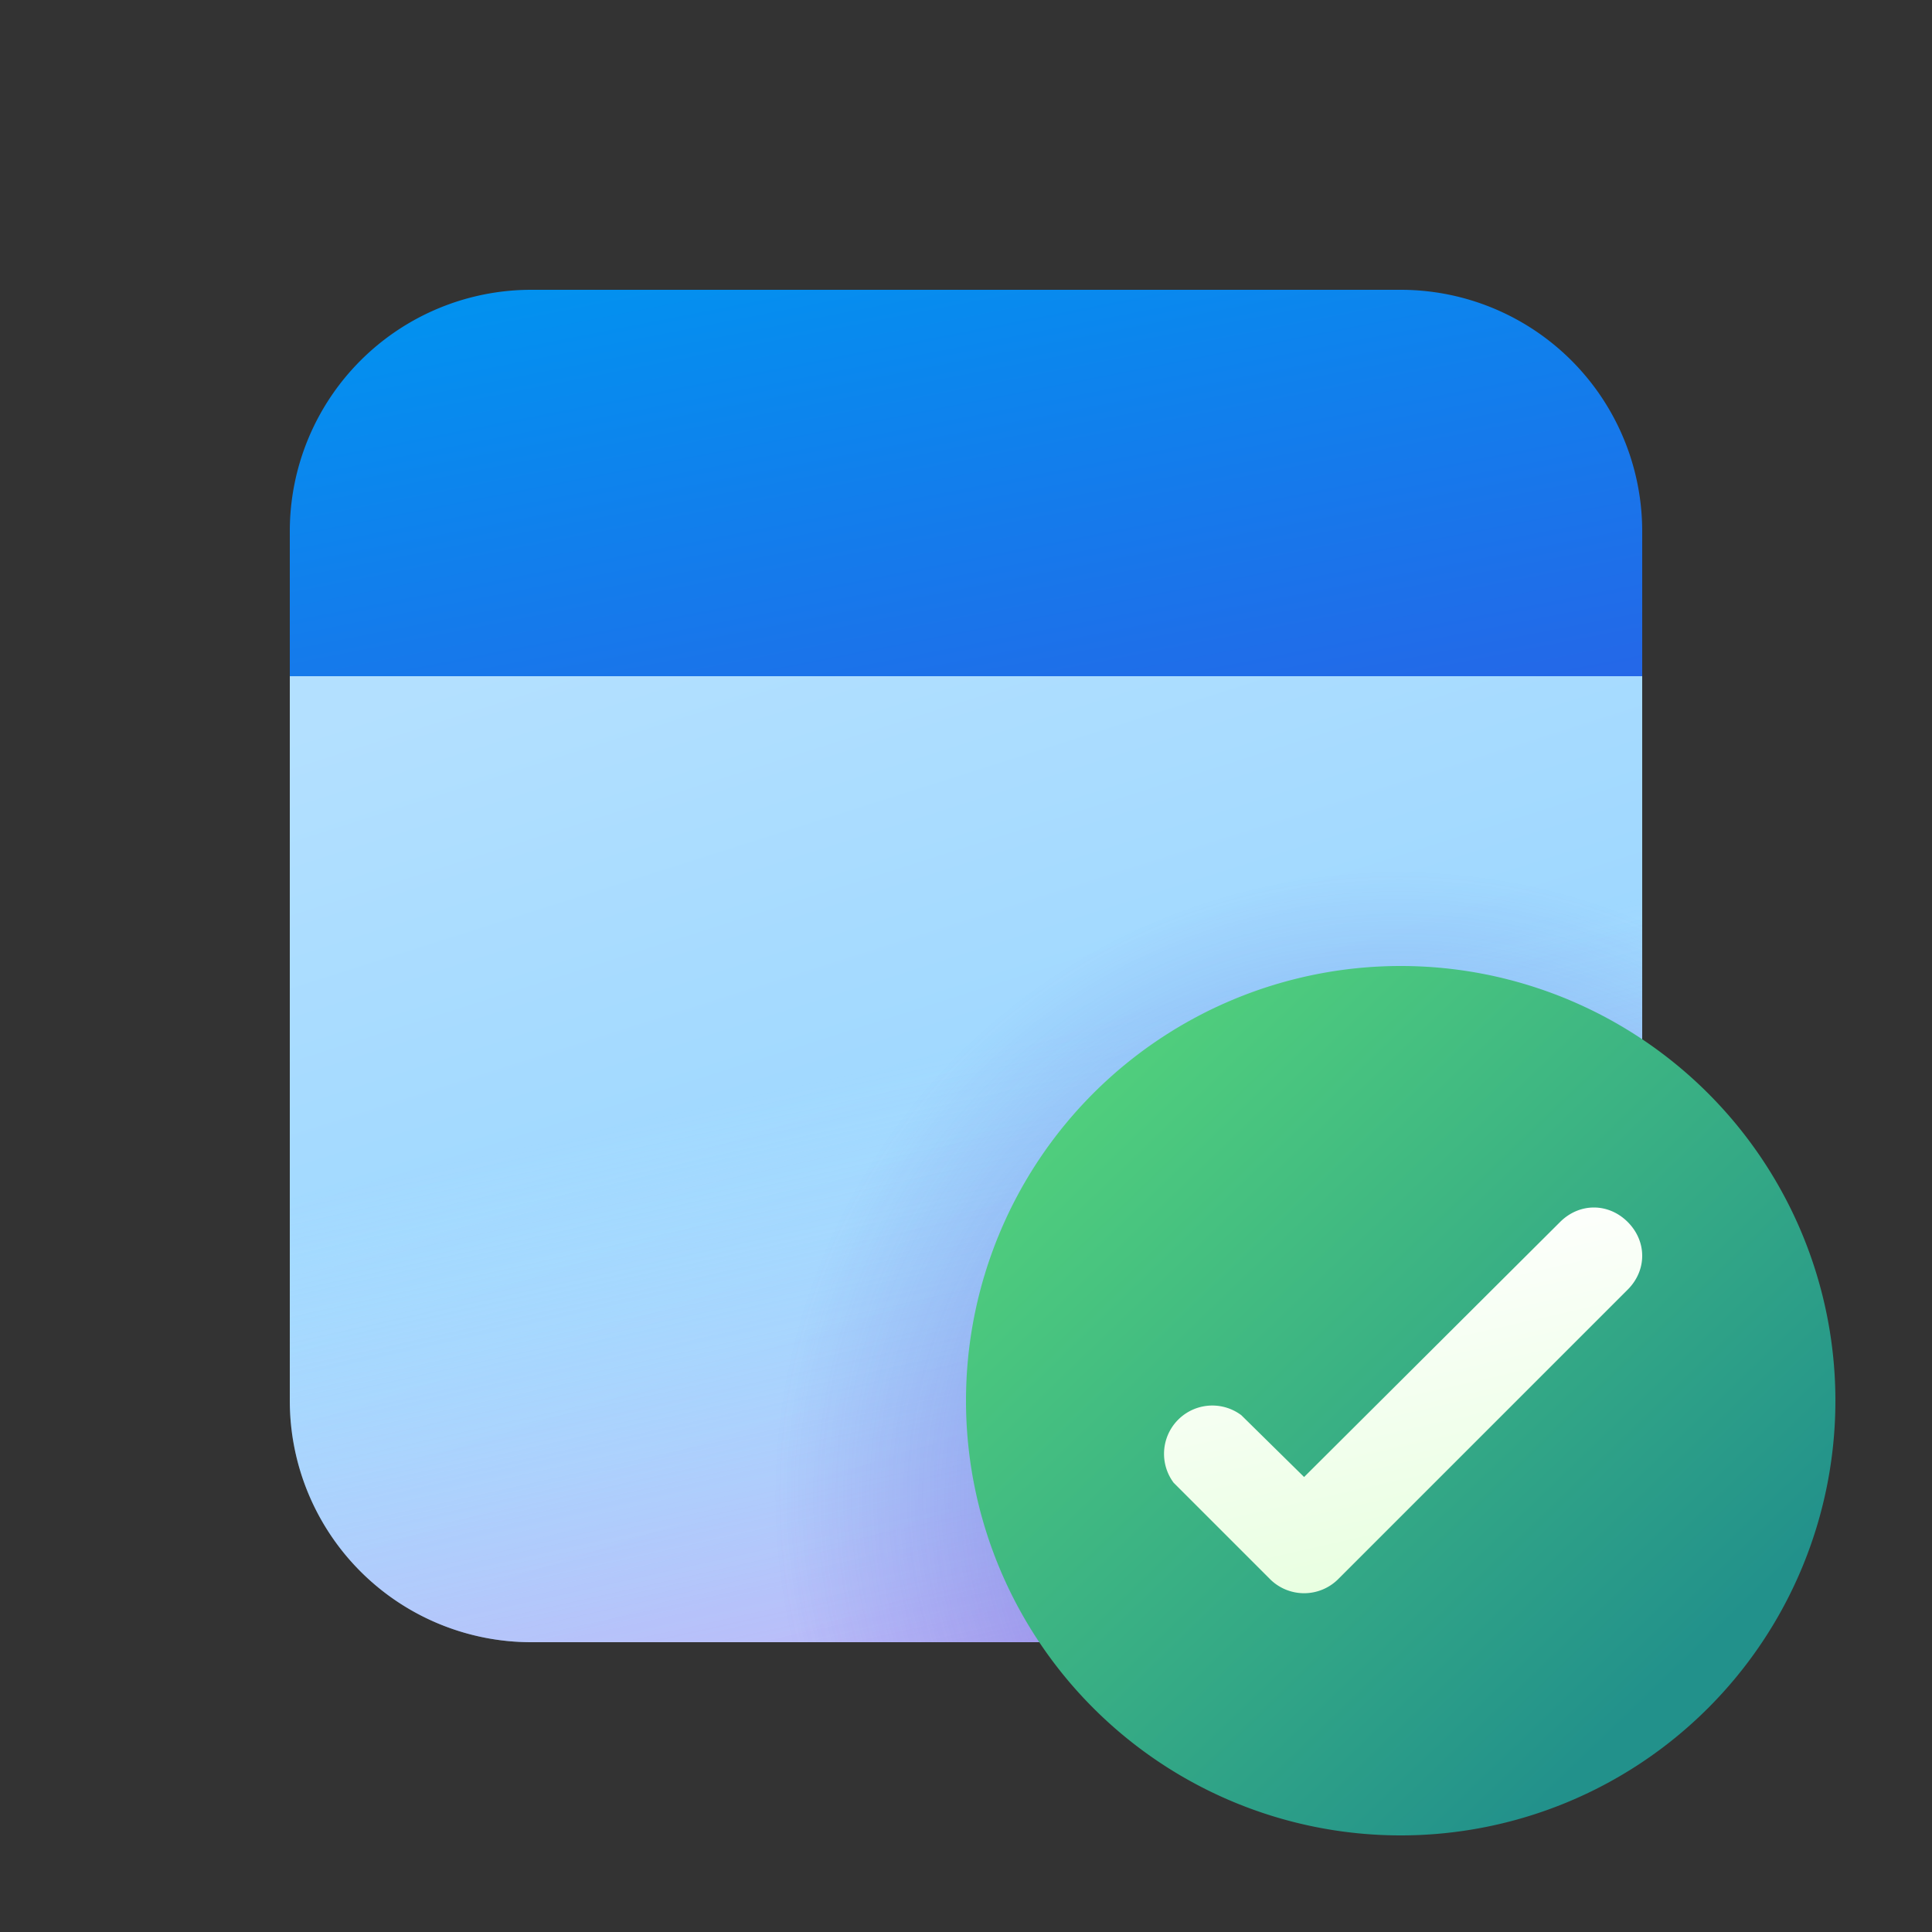 <svg width="20" height="20" viewBox="0 0 20 20" xmlns="http://www.w3.org/2000/svg"><rect x="0" y="0" width="20" height="20" fill="#333333" stroke="none"/><path d="M3 6h14v8.5a2.5 2.5 0 0 1-2.5 2.5h-9A2.5 2.5 0 0 1 3 14.5V6Z" fill="url(#paint0_linear_378174_9849)"/><path d="M3 6h14v8.5a2.5 2.5 0 0 1-2.5 2.5h-9A2.5 2.5 0 0 1 3 14.5V6Z" fill="url(#paint1_linear_378174_9849)"/><path d="M3 6h14v8.5a2.5 2.5 0 0 1-2.5 2.5h-9A2.5 2.5 0 0 1 3 14.5V6Z" fill="url(#paint2_radial_378174_9849)" fill-opacity=".3"/><path d="M17 5.5A2.5 2.5 0 0 0 14.5 3h-9A2.5 2.5 0 0 0 3 5.5V7h14V5.5Z" fill="url(#paint3_linear_378174_9849)"/><path d="M19 14.5a4.5 4.5 0 1 0-9 0 4.5 4.5 0 0 0 9 0Z" fill="url(#paint4_linear_378174_9849)"/><path fill-rule="evenodd" clip-rule="evenodd" d="M16.85 12.65c.2.2.2.5 0 .7l-3 3a.5.5 0 0 1-.7 0l-1-1a.5.5 0 0 1 .7-.7l.65.64 2.65-2.64c.2-.2.5-.2.7 0Z" fill="url(#paint5_linear_378174_9849)"/><defs><linearGradient id="paint0_linear_378174_9849" x1="8" y1="6" x2="11.5" y2="17" gradientUnits="userSpaceOnUse"><stop stop-color="#B3E0FF"/><stop offset="1" stop-color="#8CD0FF"/></linearGradient><linearGradient id="paint1_linear_378174_9849" x1="11.5" y1="10.5" x2="13.5" y2="19.5" gradientUnits="userSpaceOnUse"><stop stop-color="#DCF8FF" stop-opacity="0"/><stop offset="1" stop-color="#FF6CE8" stop-opacity=".7"/></linearGradient><linearGradient id="paint3_linear_378174_9849" x1="3.56" y1="3" x2="4.9" y2="9.82" gradientUnits="userSpaceOnUse"><stop stop-color="#0094F0"/><stop offset="1" stop-color="#2764E7"/></linearGradient><linearGradient id="paint4_linear_378174_9849" x1="10.32" y1="11.69" x2="16.53" y2="18.14" gradientUnits="userSpaceOnUse"><stop stop-color="#52D17C"/><stop offset="1" stop-color="#22918B"/></linearGradient><linearGradient id="paint5_linear_378174_9849" x1="12.94" y1="12.91" x2="13.95" y2="17.36" gradientUnits="userSpaceOnUse"><stop stop-color="#fff"/><stop offset="1" stop-color="#E3FFD9"/></linearGradient><radialGradient id="paint2_radial_378174_9849" cx="0" cy="0" r="1" gradientUnits="userSpaceOnUse" gradientTransform="rotate(90 -.5 15) scale(6.5)"><stop offset=".54" stop-color="#4A43CB"/><stop offset="1" stop-color="#4A43CB" stop-opacity="0"/></radialGradient></defs></svg>